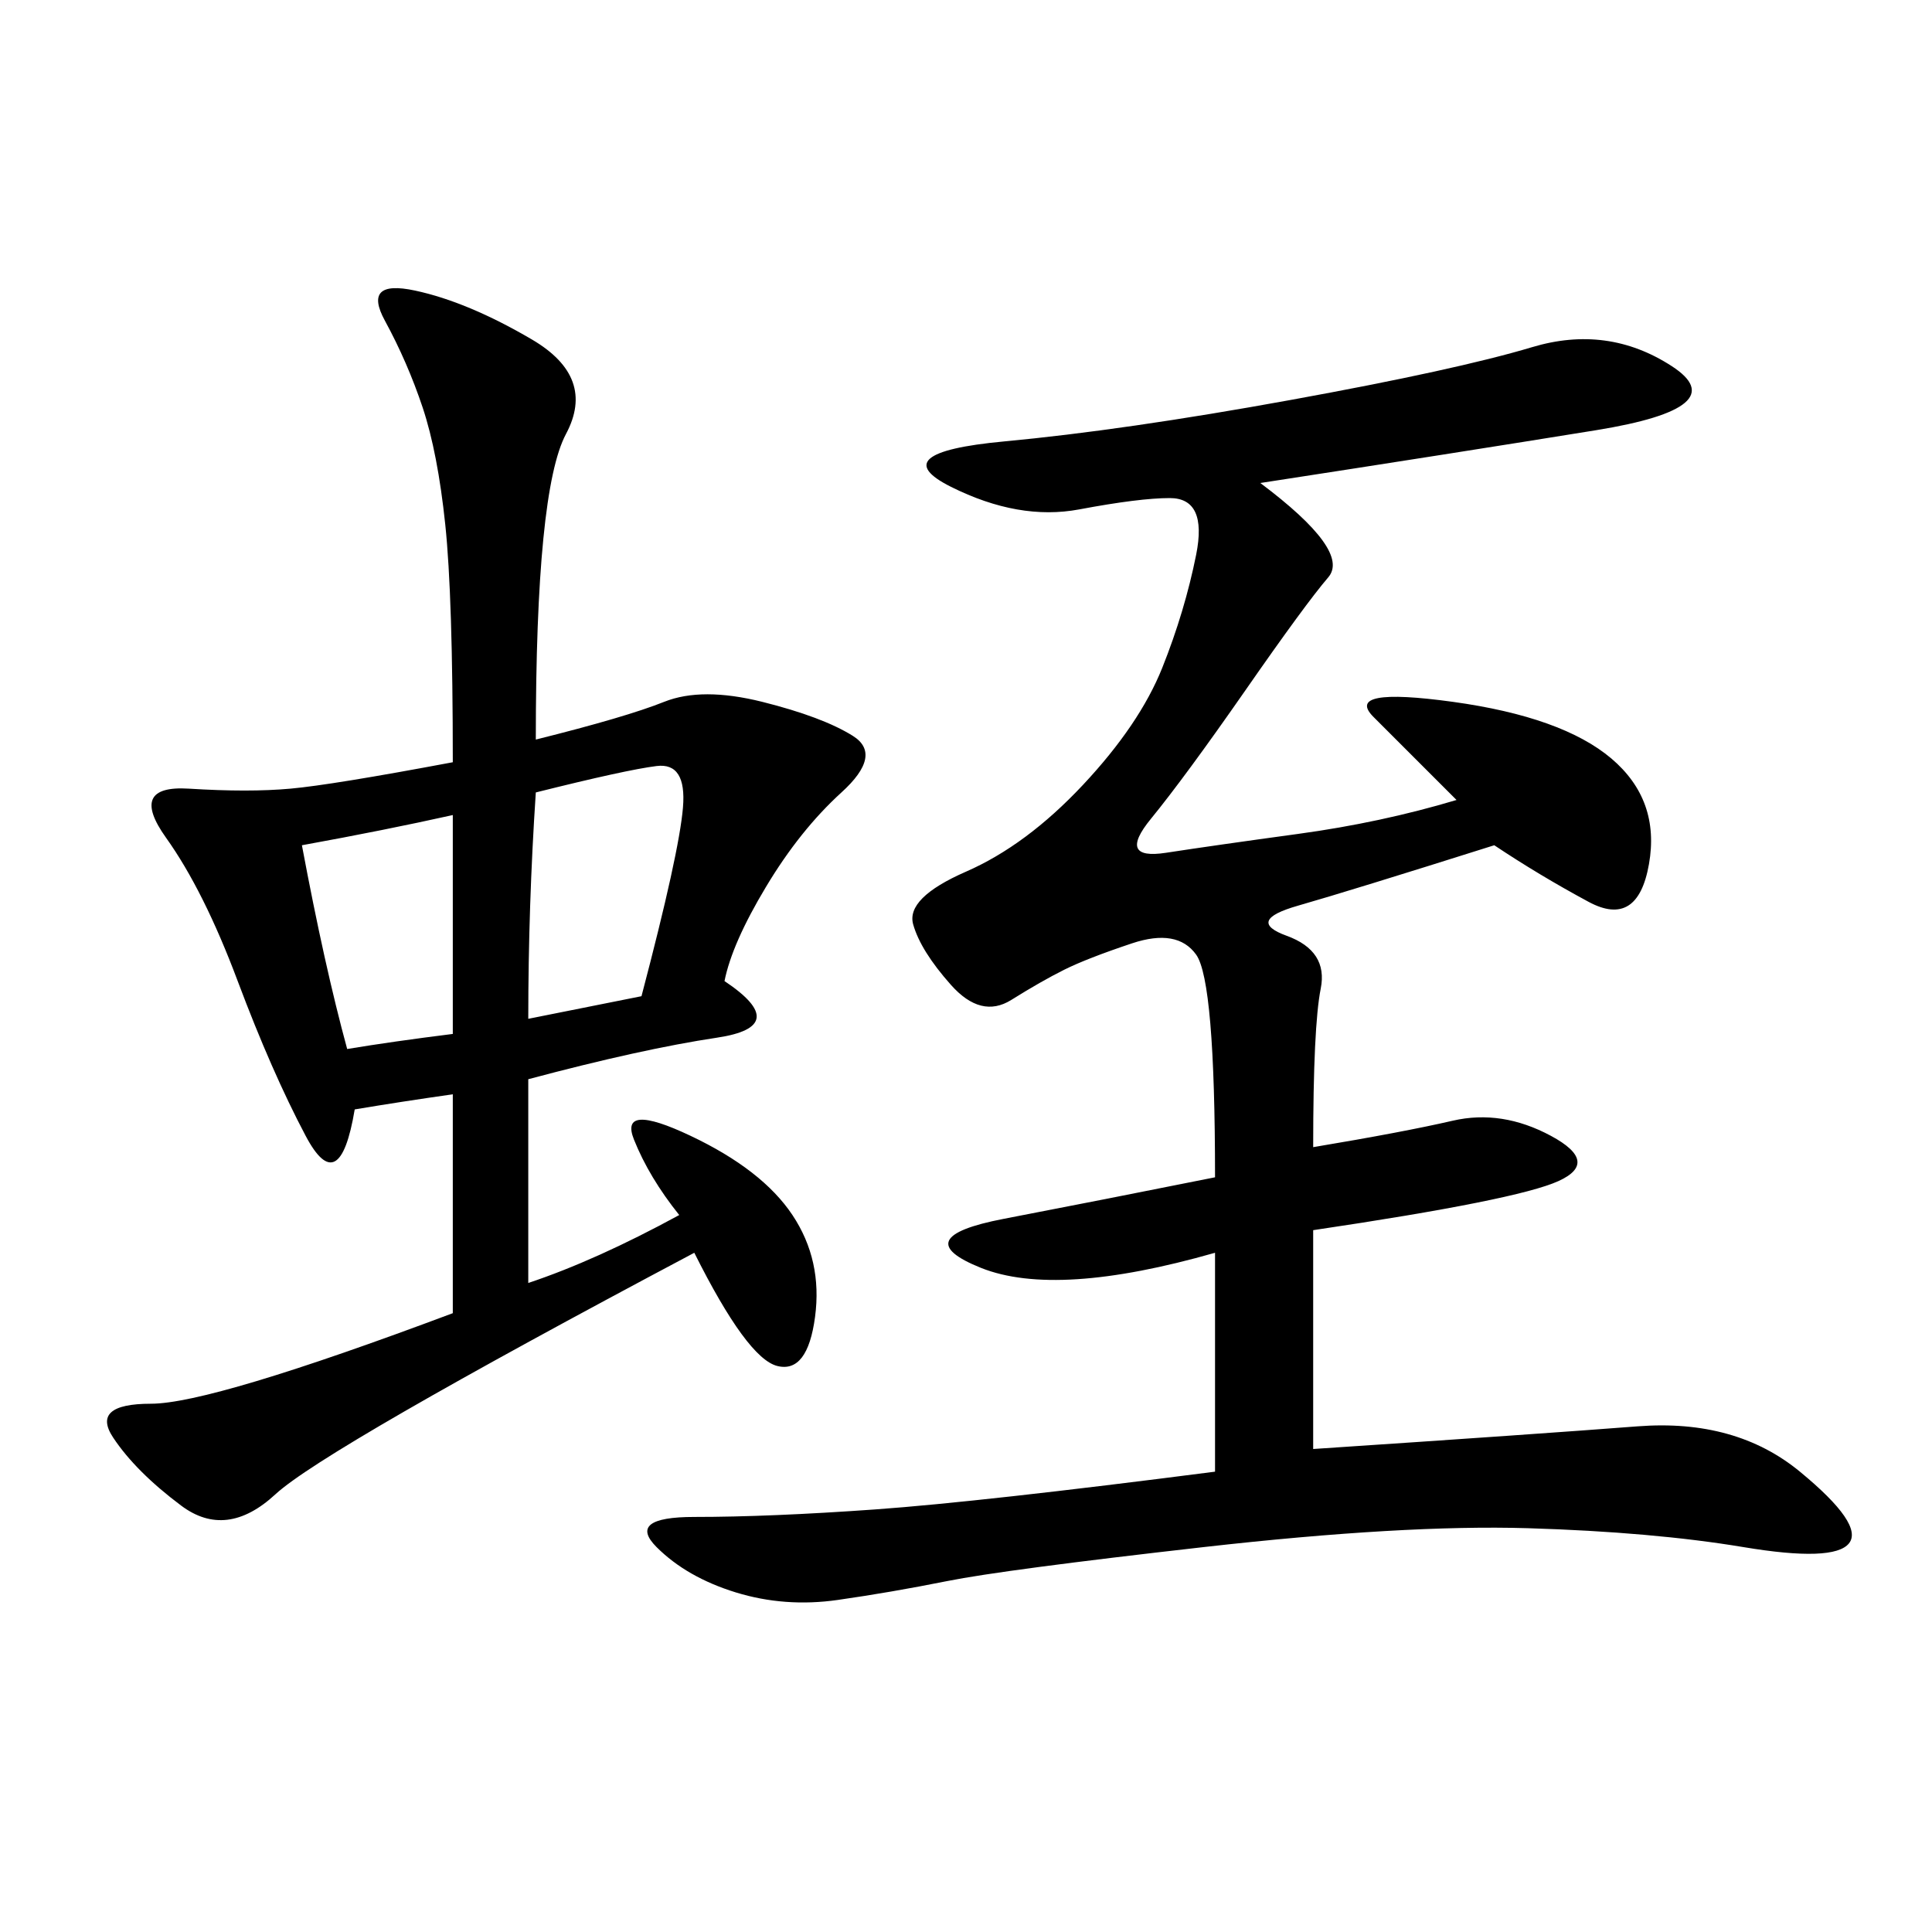 <svg xmlns="http://www.w3.org/2000/svg" xmlns:xlink="http://www.w3.org/1999/xlink" width="300" height="300"><path d="M195.70 75Q209.77 85.55 206.25 89.65Q202.73 93.75 193.36 107.23Q183.98 120.70 178.71 127.15Q173.44 133.59 181.05 132.42Q188.67 131.25 201.56 129.49Q214.45 127.73 226.17 124.22L226.17 124.22L213.28 111.33Q208.59 106.64 225.59 108.98Q242.58 111.33 250.20 117.77Q257.81 124.22 256.05 134.18Q254.30 144.14 246.68 140.04Q239.06 135.94 232.03 131.25L232.03 131.25Q209.77 138.28 201.56 140.63Q193.36 142.97 199.80 145.31Q206.25 147.66 205.08 153.52Q203.91 159.38 203.91 178.13L203.91 178.13Q217.97 175.78 225.59 174.02Q233.20 172.27 240.82 176.37Q248.44 180.47 241.99 183.40Q235.55 186.33 203.91 191.02L203.91 191.02L203.91 225Q239.06 222.66 254.30 221.48Q269.53 220.31 279.49 228.52Q289.45 236.72 287.11 239.65Q284.77 242.58 270.70 240.23Q256.64 237.89 237.30 237.30Q217.97 236.72 186.91 240.23Q155.86 243.75 147.07 245.51Q138.28 247.27 130.08 248.44Q121.88 249.61 114.26 247.27Q106.64 244.92 101.95 240.23Q97.27 235.55 107.81 235.55L107.81 235.55Q119.53 235.55 135.94 234.38Q152.34 233.20 188.67 228.52L188.67 228.52L188.67 194.53Q164.06 201.56 152.34 196.88Q140.63 192.19 155.86 189.26Q171.09 186.33 188.67 182.81L188.67 182.81Q188.67 152.34 185.74 148.24Q182.81 144.14 175.78 146.48Q168.75 148.83 165.23 150.59Q161.72 152.34 157.03 155.27Q152.34 158.20 147.66 152.93Q142.97 147.66 141.80 143.55Q140.63 139.45 150 135.35Q159.38 131.25 168.16 121.88Q176.95 112.50 180.47 103.71Q183.98 94.92 185.74 86.13Q187.50 77.34 181.64 77.34L181.64 77.34Q176.95 77.34 167.58 79.10Q158.20 80.86 147.66 75.59Q137.11 70.31 155.86 68.55Q174.61 66.80 200.39 62.11Q226.17 57.42 237.89 53.91Q249.61 50.39 259.57 56.84Q269.53 63.28 247.85 66.80Q226.17 70.31 195.70 75L195.70 75ZM83.20 114.84Q97.27 111.33 103.13 108.98Q108.98 106.64 118.36 108.98Q127.73 111.33 132.42 114.26Q137.11 117.19 130.66 123.05Q124.22 128.91 118.95 137.70Q113.67 146.48 112.50 152.34L112.50 152.34Q123.05 159.38 111.33 161.13Q99.61 162.89 82.03 167.58L82.03 167.58L82.03 199.22Q92.58 195.70 105.47 188.67L105.47 188.67Q100.78 182.81 98.44 176.95Q96.09 171.09 107.23 176.37Q118.36 181.64 123.05 188.67Q127.73 195.70 126.56 204.49Q125.39 213.28 120.70 212.11Q116.02 210.94 107.81 194.53L107.81 194.53Q50.39 225 42.77 232.03Q35.16 239.06 28.13 233.79Q21.09 228.52 17.58 223.24Q14.06 217.97 23.44 217.97L23.44 217.97Q32.81 217.97 70.31 203.91L70.31 203.91L70.31 169.92Q62.11 171.09 55.08 172.27L55.08 172.27Q52.73 186.33 47.46 176.37Q42.19 166.41 36.91 152.34Q31.64 138.28 25.78 130.08Q19.92 121.88 29.30 122.46Q38.67 123.05 45.12 122.46Q51.56 121.88 70.31 118.36L70.31 118.36Q70.31 92.58 69.14 81.45Q67.97 70.31 65.63 63.28Q63.28 56.25 59.77 49.80Q56.25 43.36 64.45 45.12Q72.66 46.88 82.62 52.73Q92.58 58.59 87.89 67.38Q83.20 76.17 83.20 114.84L83.20 114.84ZM82.03 158.20L99.61 154.69Q105.47 132.42 106.05 125.39Q106.64 118.36 101.95 118.95Q97.27 119.53 83.20 123.05L83.20 123.05Q82.03 140.63 82.03 158.20L82.03 158.20ZM46.88 131.25Q50.39 150 53.91 162.89L53.91 162.89Q60.94 161.72 70.31 160.55L70.31 160.55L70.31 126.56Q59.77 128.91 46.88 131.25L46.88 131.25Z"/></svg>